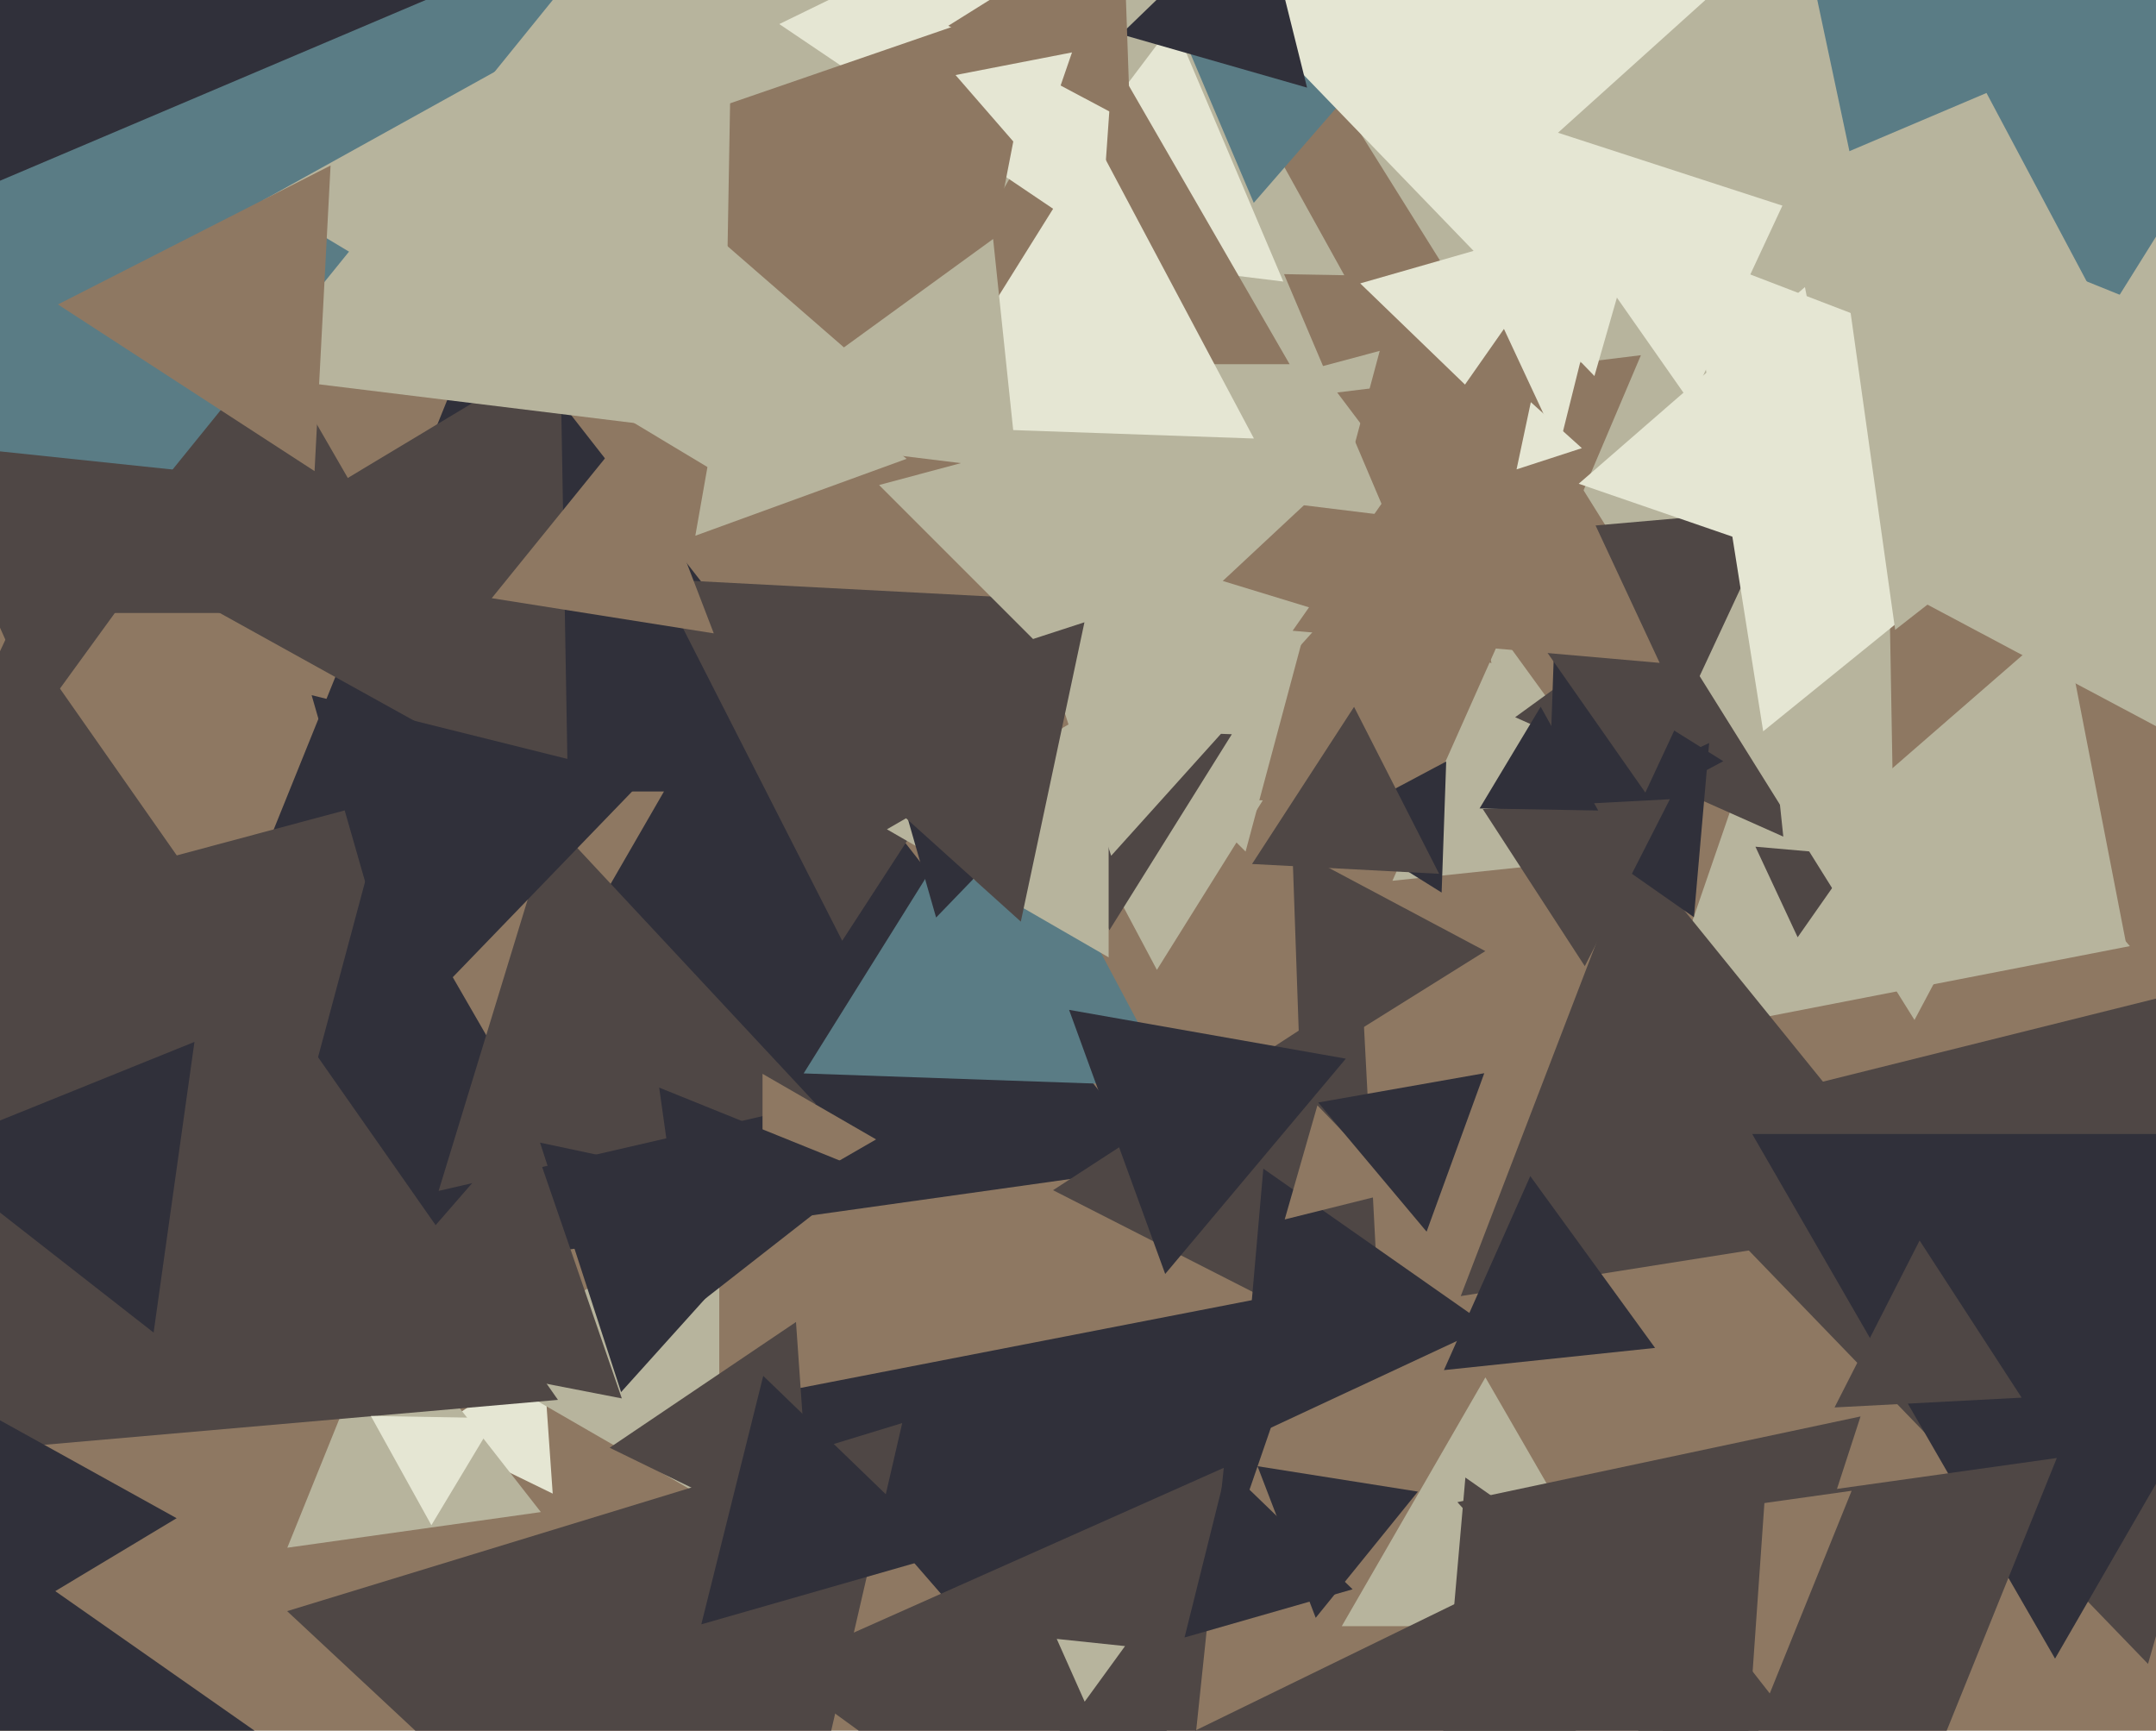<svg xmlns="http://www.w3.org/2000/svg" width="598px" height="480px">
  <rect width="598" height="480" fill="rgb(142,120,98)"/>
  <polygon points="364.933,448.68 348.794,406.638 393.273,413.682" fill="rgb(48,48,58)"/>
  <polygon points="590.75,262.394 458.133,288.173 502.117,160.433" fill="rgb(183,180,157)"/>
  <polygon points="460.282,236.49 386.212,244.275 416.505,176.236" fill="rgb(183,180,157)"/>
  <polygon points="315.173,504.346 212.903,386.699 365.924,356.955" fill="rgb(48,48,58)"/>
  <polygon points="321.257,323.556 21.098,365.741 134.645,84.703" fill="rgb(48,48,58)"/>
  <polygon points="536.886,338.594 405.16,359.458 452.955,234.948" fill="rgb(79,71,69)"/>
  <polygon points="595.789,461.465 452.61,313.199 652.601,263.336" fill="rgb(79,71,69)"/>
  <polygon points="399.859,247.542 369.013,228.267 401.128,211.191" fill="rgb(48,48,58)"/>
  <polygon points="233.598,260.911 182.486,160.598 294.915,166.491" fill="rgb(79,71,69)"/>
  <polygon points="345.482,236.172 243.828,134.518 382.69,97.31" fill="rgb(183,180,157)"/>
  <polygon points="320.883,268.981 294.862,220.043 350.254,221.977" fill="rgb(183,180,157)"/>
  <polygon points="140.0,296.0 95.833,219.5 184.167,219.5" fill="rgb(142,120,98)"/>
  <polygon points="325.132,543.17 214.433,462.742 339.435,407.088" fill="rgb(79,71,69)"/>
  <polygon points="307.709,257.977 277.622,201.393 341.669,203.63" fill="rgb(79,71,69)"/>
  <polygon points="157.598,223.573 47.011,162.274 155.391,97.153" fill="rgb(79,71,69)"/>
  <polygon points="308.199,237.339 267.521,112.146 396.28,139.515" fill="rgb(183,180,157)"/>
  <polygon points="498.606,259.939 486.894,234.823 514.501,237.238" fill="rgb(79,71,69)"/>
  <polygon points="494.626,232.024 420.257,198.913 486.117,151.063" fill="rgb(79,71,69)"/>
  <polygon points="413.69,183.911 339.153,161.123 396.157,107.966" fill="rgb(142,120,98)"/>
  <polygon points="469.833,254.377 430.107,226.56 474.06,206.064" fill="rgb(48,48,58)"/>
  <polygon points="451.837,451.0 372.163,451.0 412.0,382.0" fill="rgb(183,180,157)"/>
  <polygon points="153.302,414.239 119.054,397.535 150.644,376.227" fill="rgb(229,230,211)"/>
  <polygon points="570.0,460.0 485.996,314.5 654.004,314.5" fill="rgb(48,48,58)"/>
  <polygon points="531.015,282.878 346.528,-12.364 694.458,-24.514" fill="rgb(183,180,157)"/>
  <polygon points="477.981,211.117 429.043,237.138 430.977,181.746" fill="rgb(48,48,58)"/>
  <polygon points="421.972,176.635 370.895,108.854 455.133,98.511" fill="rgb(142,120,98)"/>
  <polygon points="372.858,76.331 334.758,75.666 354.384,43.003" fill="rgb(183,180,157)"/>
  <polygon points="332.269,74.063 303.51,-9.459 390.221,7.396" fill="rgb(90,124,133)"/>
  <polygon points="384.546,142.938 64.786,103.676 258.668,-153.614" fill="rgb(183,180,157)"/>
  <polygon points="150.015,419.359 79.692,429.242 106.294,363.399" fill="rgb(183,180,157)"/>
  <polygon points="525.185,229.22 522.827,94.141 640.988,159.639" fill="rgb(142,120,98)"/>
  <polygon points="399.16,242.339 347.27,239.62 375.57,196.041" fill="rgb(79,71,69)"/>
  <polygon points="226.291,306.127 121.656,330.284 153.053,227.589" fill="rgb(79,71,69)"/>
  <polygon points="199.5,417.703 129.0,377.0 199.5,336.297" fill="rgb(183,180,157)"/>
  <polygon points="251.453,127.251 192.86,148.578 203.687,87.171" fill="rgb(183,180,157)"/>
  <polygon points="468.885,111.699 390.402,-0.387 526.713,-12.313" fill="rgb(229,230,211)"/>
  <polygon points="154.759,388.238 -107.511,411.184 3.752,172.578" fill="rgb(79,71,69)"/>
  <polygon points="172.268,386.082 149.788,316.897 220.944,332.021" fill="rgb(48,48,58)"/>
  <polygon points="442.24,104.287 291.842,-51.455 501.917,-103.832" fill="rgb(229,230,211)"/>
  <polygon points="456.358,219.81 406.685,148.869 492.958,141.321" fill="rgb(79,71,69)"/>
  <polygon points="355.939,78.082 278.577,68.583 325.484,6.335" fill="rgb(229,230,211)"/>
  <polygon points="118.086,170.0 -10.086,170.0 54,59.0" fill="rgb(79,71,69)"/>
  <polygon points="516.491,161.226 437.882,134.159 500.627,79.615" fill="rgb(229,230,211)"/>
  <polygon points="383.134,376.482 292.081,330.088 377.785,274.431" fill="rgb(79,71,69)"/>
  <polygon points="412.833,367.835 343.763,400.043 350.405,324.122" fill="rgb(48,48,58)"/>
  <polygon points="360.568,295.903 358.453,235.318 411.979,263.779" fill="rgb(79,71,69)"/>
  <polygon points="489.047,202.819 467.913,69.383 594.04,117.798" fill="rgb(229,230,211)"/>
  <polygon points="73.688,482.147 -55.033,542.17 -42.655,400.683" fill="rgb(48,48,58)"/>
  <polygon points="362.534,24.3 310.921,9.5 349.545,-27.799" fill="rgb(48,48,58)"/>
  <polygon points="88.129,293.535 35.465,240.871 107.406,221.594" fill="rgb(79,71,69)"/>
  <polygon points="172.471,387.835 92.561,372.302 145.968,310.864" fill="rgb(79,71,69)"/>
  <polygon points="478.806,460.445 398.748,497.777 406.446,409.778" fill="rgb(79,71,69)"/>
  <polygon points="325.035,301.265 222.906,297.699 277.059,211.036" fill="rgb(90,124,133)"/>
  <polygon points="619.325,212.731 526.037,163.129 615.638,107.14" fill="rgb(183,180,157)"/>
  <polygon points="430.852,130.334 377.277,78.597 448.87,58.068" fill="rgb(229,230,211)"/>
  <polygon points="307.5,265.507 246.0,230.0 307.5,194.493" fill="rgb(183,180,157)"/>
  <polygon points="357.694,101.0 250.306,101.0 304.0,8.0" fill="rgb(142,120,98)"/>
  <polygon points="323.186,353.316 296.528,280.075 373.286,293.609" fill="rgb(48,48,58)"/>
  <polygon points="259.645,254.465 251.052,224.496 281.303,232.039" fill="rgb(48,48,58)"/>
  <polygon points="439.57,267.959 411.27,224.38 463.16,221.661" fill="rgb(79,71,69)"/>
  <polygon points="460.33,183.841 358.528,174.934 417.142,91.225" fill="rgb(142,120,98)"/>
  <polygon points="480.722,501.558 404.23,416.605 516.048,392.837" fill="rgb(79,71,69)"/>
  <polygon points="243.0,316.0 211.5,334.187 211.5,297.813" fill="rgb(142,120,98)"/>
  <polygon points="-31.18,469.229 -32.812,375.713 48.992,421.058" fill="rgb(48,48,58)"/>
  <polygon points="388.264,330.237 356.333,338.199 365.403,306.564" fill="rgb(142,120,98)"/>
  <polygon points="112.694,284.366 86.436,192.794 178.869,215.84" fill="rgb(48,48,58)"/>
  <polygon points="210.114,568.499 79.64,446.83 250.246,394.671" fill="rgb(79,71,69)"/>
  <polygon points="459.061,373.829 400.493,379.985 424.446,326.186" fill="rgb(48,48,58)"/>
  <polygon points="584.046,87.966 538.509,2.325 635.445,5.71" fill="rgb(90,124,133)"/>
  <polygon points="443.286,224.786 410.382,224.211 427.332,196.003" fill="rgb(48,48,58)"/>
  <polygon points="305.179,66.725 216.151,6.675 312.67,-40.4" fill="rgb(229,230,211)"/>
  <polygon points="438.76,124.287 420.64,130.175 424.601,111.538" fill="rgb(229,230,211)"/>
  <polygon points="654.27,-18.057 498.022,48.266 518.708,-120.209" fill="rgb(90,124,133)"/>
  <polygon points="347.795,121.616 254.321,118.351 303.885,39.033" fill="rgb(229,230,211)"/>
  <polygon points="283.142,255.602 220.071,198.812 300.787,172.586" fill="rgb(79,71,69)"/>
  <polygon points="313.487,33.986 263.02,7.152 311.493,-23.137" fill="rgb(142,120,98)"/>
  <polygon points="15.351,170.375 -66.583,-43.07 159.233,-7.305" fill="rgb(90,124,133)"/>
  <polygon points="264.766,123.023 169.341,40.071 288.892,-1.094" fill="rgb(142,120,98)"/>
  <polygon points="300.85,471.94 293.101,454.534 312.049,456.526" fill="rgb(183,180,157)"/>
  <polygon points="395.689,341.59 365.628,305.765 411.683,297.645" fill="rgb(48,48,58)"/>
  <polygon points="510.804,552.105 412.699,426.536 570.497,404.359" fill="rgb(79,71,69)"/>
  <polygon points="490.871,469.659 453.549,421.889 513.58,413.452" fill="rgb(142,120,98)"/>
  <polygon points="191.514,363.379 182.836,301.632 240.65,324.99" fill="rgb(48,48,58)"/>
  <polygon points="200.694,132.217 73.013,55.499 203.293,-16.716" fill="rgb(183,180,157)"/>
  <polygon points="477.344,589.07 322.263,484.466 490.393,402.464" fill="rgb(79,71,69)"/>
  <polygon points="560.73,387.62 508.84,390.339 532.43,344.041" fill="rgb(79,71,69)"/>
  <polygon points="282.336,131.743 222.208,104.972 275.456,66.285" fill="rgb(183,180,157)"/>
  <polygon points="10.983,198.737 -22.833,122.786 59.85,131.477" fill="rgb(79,71,69)"/>
  <polygon points="119.651,422.997 102.857,392.699 137.492,393.304" fill="rgb(229,230,211)"/>
  <polygon points="151.083,-14.01 -45.023,69.232 -19.06,-142.222" fill="rgb(48,48,58)"/>
  <polygon points="197.977,175.656 136.391,165.901 175.632,117.443" fill="rgb(142,120,98)"/>
  <polygon points="225.131,428.845 169.088,401.511 220.781,366.643" fill="rgb(79,71,69)"/>
  <polygon points="286.625,45.651 265.035,20.814 297.339,14.535" fill="rgb(229,230,211)"/>
  <polygon points="87.246,130.659 16.067,84.436 91.687,45.905" fill="rgb(142,120,98)"/>
  <polygon points="525.654,174.684 508.057,49.475 625.29,96.84" fill="rgb(183,180,157)"/>
  <polygon points="589.771,262 502.974,232.113 572.255,171.888" fill="rgb(183,180,157)"/>
  <polygon points="42.607,369.578 -21.543,319.459 53.936,288.963" fill="rgb(48,48,58)"/>
  <polygon points="262.782,430.919 194.519,450.493 211.699,381.588" fill="rgb(48,48,58)"/>
  <polygon points="517.795,64.644 432.136,36.811 499.069,-23.455" fill="rgb(183,180,157)"/>
  <polygon points="375.168,440.774 328.55,454.142 340.282,407.085" fill="rgb(48,48,58)"/>
</svg>
